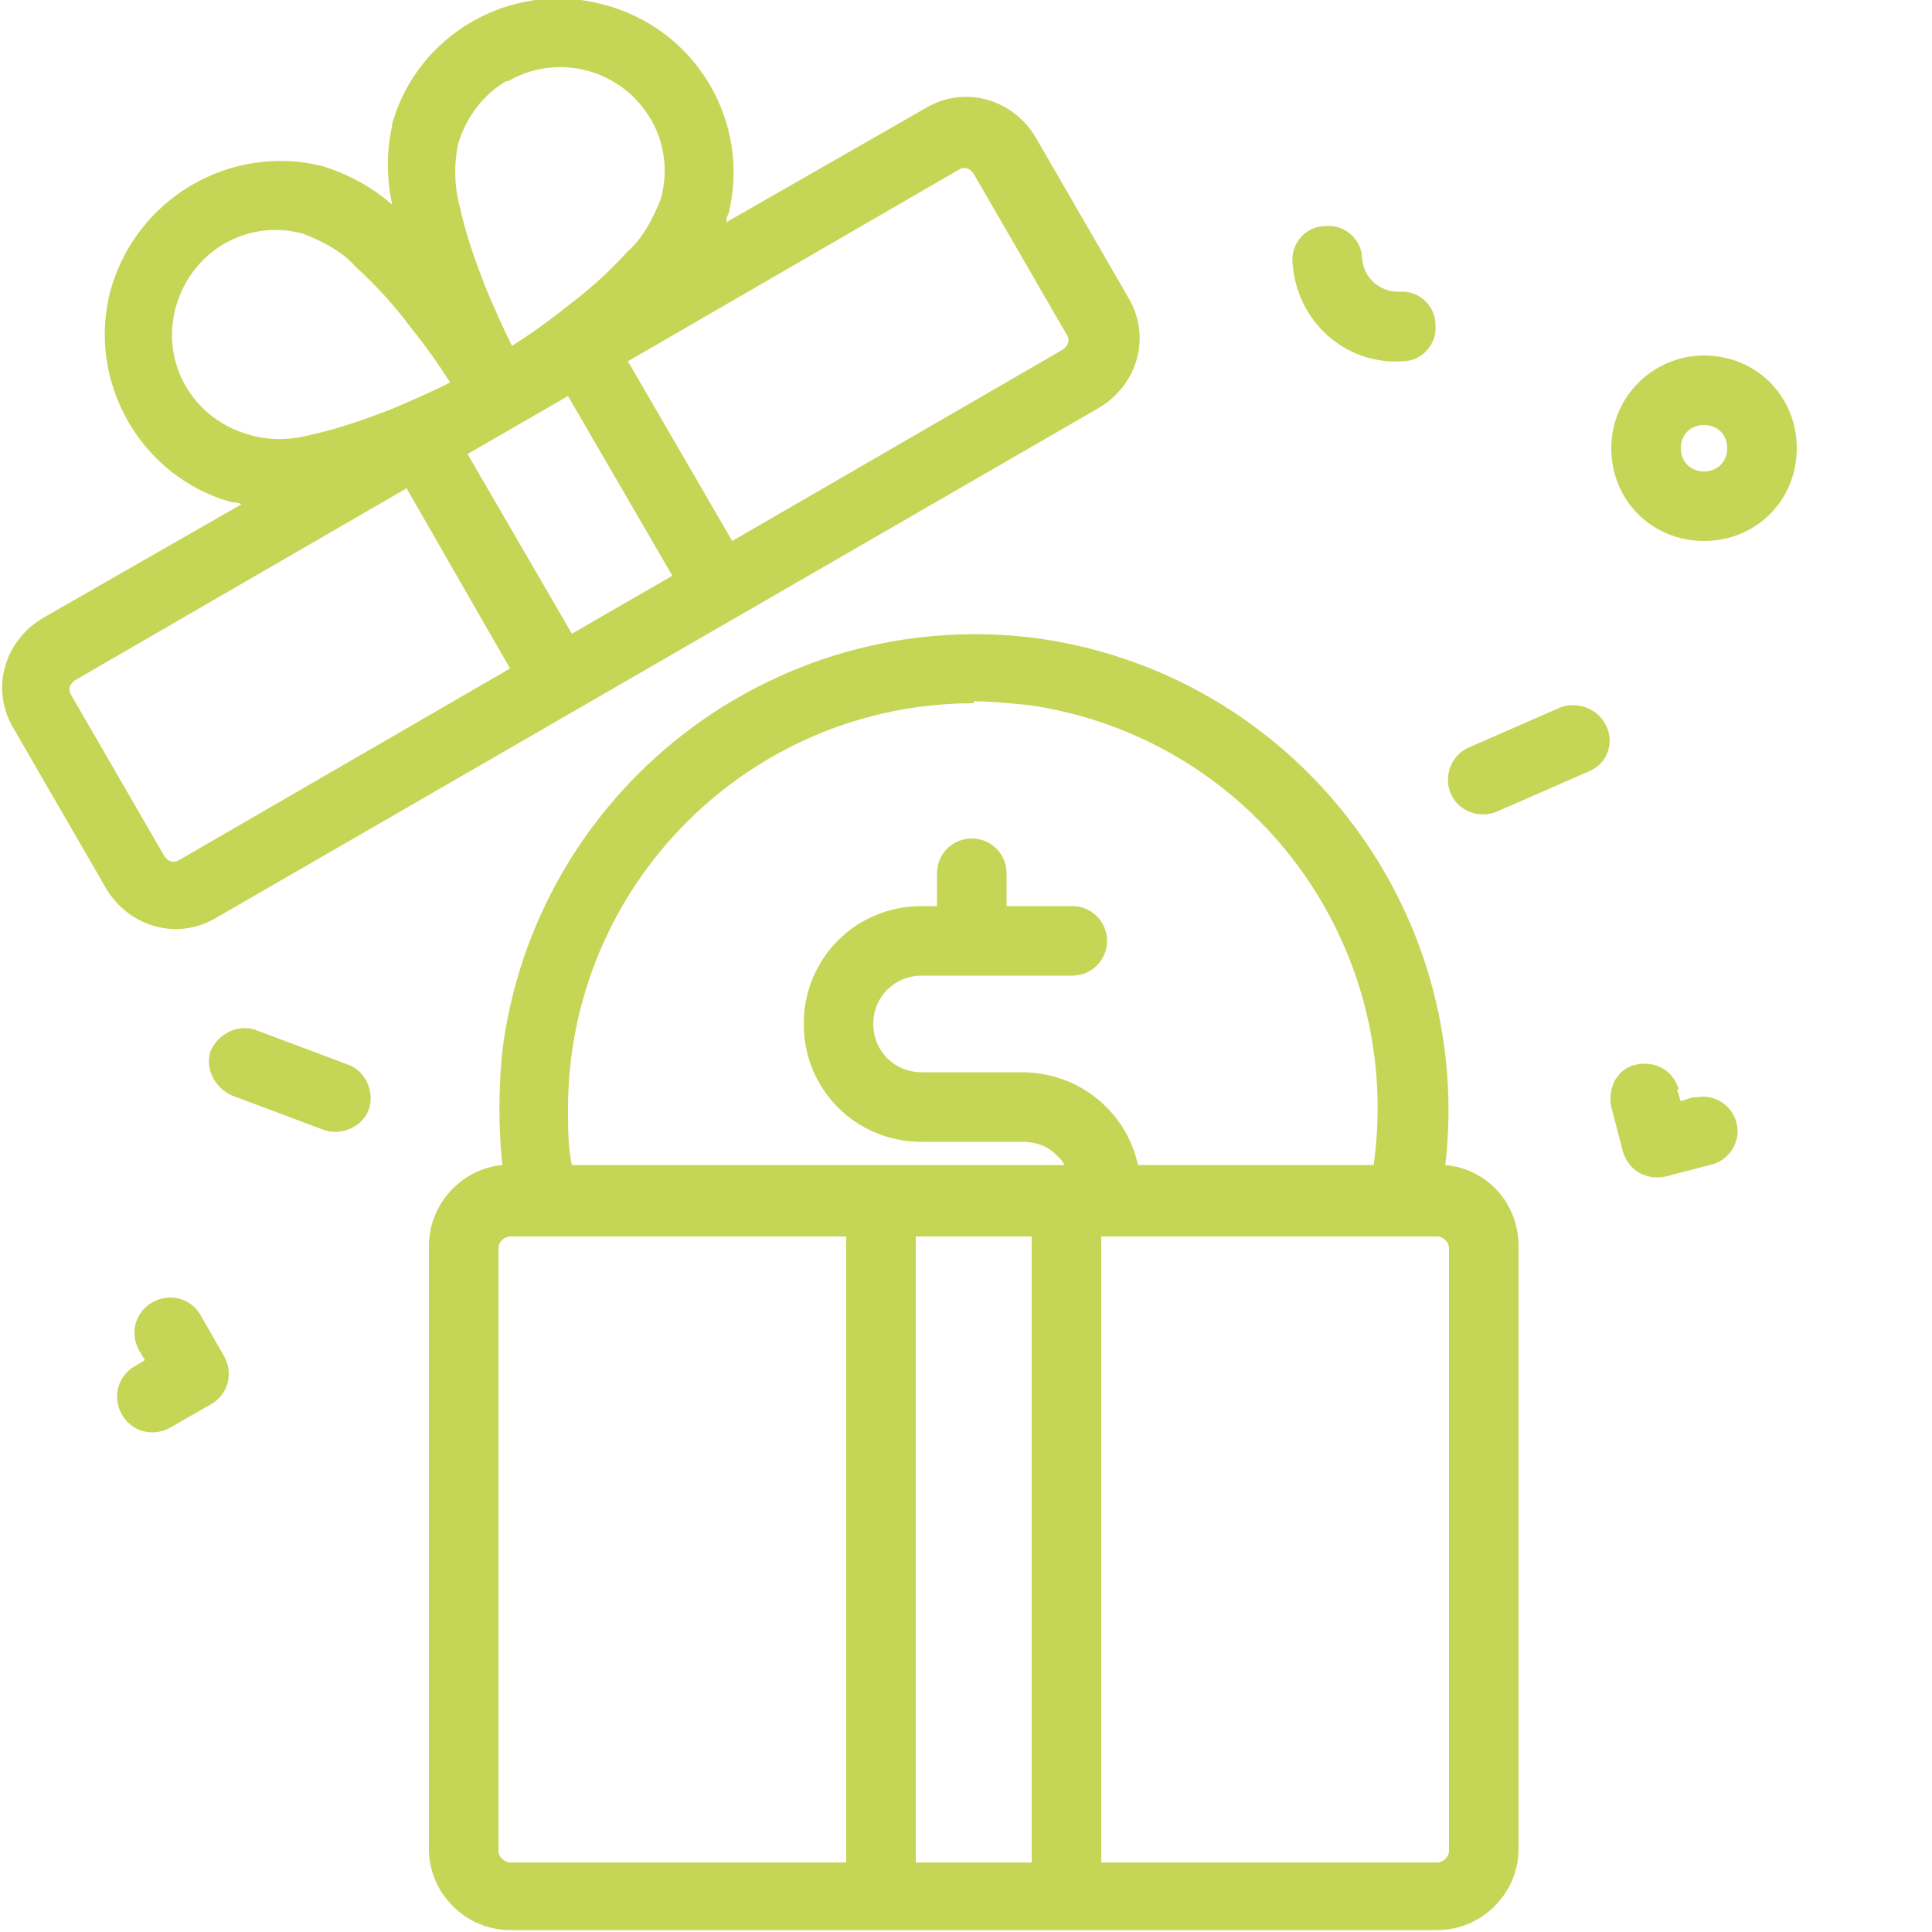 <?xml version="1.0" encoding="UTF-8"?>
<svg id="Ebene_1" xmlns="http://www.w3.org/2000/svg" version="1.1" viewBox="0 0 100 100">
  <!-- Generator: Adobe Illustrator 29.5.1, SVG Export Plug-In . SVG Version: 2.1.0 Build 141)  -->
  <defs>
    <style>
      .st0, .st1 {
        fill: #c5d657;
      }

      .st1 {
        fill-rule: evenodd;
      }
    </style>
  </defs>
  <g id="np_bonus_7021622_C6DE51">
    <path id="Pfad_25345" class="st1" d="M20.3,6.5c-.3,1.3-.3,2.7,0,4.1-1-.9-2.3-1.6-3.6-2-4.8-1.2-9.7,1.7-11,6.5-1.2,4.7,1.6,9.6,6.3,10.9.1,0,.3,0,.5.1l-10.3,5.9c-2,1.2-2.7,3.7-1.5,5.7l4.8,8.3c1.2,2,3.7,2.7,5.7,1.5l45.7-26.4c2-1.2,2.7-3.7,1.5-5.7l-4.8-8.3c-1.2-2-3.7-2.7-5.7-1.5l-10.3,5.9c0-.1,0-.3.1-.4,1.2-4.8-1.7-9.7-6.6-10.9-4.7-1.2-9.5,1.6-10.8,6.2ZM26.3,4.2c2.6-1.5,5.9-.6,7.4,2,.7,1.2.9,2.7.5,4.1-.4,1-.9,2-1.7,2.7-1,1.1-2,2-3.2,2.9-1,.8-2,1.5-2.8,2-.4-.8-.9-1.9-1.4-3.1-.5-1.3-1-2.7-1.3-4.1-.3-1.1-.3-2.2-.1-3.2.4-1.4,1.3-2.6,2.5-3.3h0ZM9.1,15.9c.8-2.9,3.7-4.6,6.6-3.8,0,0,0,0,0,0,1,.4,2,.9,2.7,1.7,1.1,1,2,2,2.9,3.2.8,1,1.5,2,2,2.8-.8.4-1.9.9-3.1,1.4-1.3.5-2.7,1-4.1,1.3-1.1.3-2.2.3-3.2,0-2.9-.8-4.6-3.7-3.8-6.6,0,0,0,0,0,0h0ZM21,25.3L3.9,35.2c-.3.2-.4.5-.2.8l4.8,8.3c.2.3.5.4.8.2,0,0,0,0,0,0l17.1-9.9-5.4-9.4ZM24.2,23.5l5.4,9.3,5.2-3-5.4-9.3-5.2,3ZM49.6,8.8l-17.1,9.9,5.4,9.3,17.1-9.9c.3-.2.4-.5.2-.8,0,0,0,0,0,0l-4.8-8.3c-.2-.3-.5-.4-.8-.2,0,0,0,0,0,0h0Z"/>
    <path id="Pfad_25346" class="st0" d="M70.5,13.4c0-1-.9-1.8-1.9-1.7-1,0-1.8.9-1.7,1.9.2,3,2.7,5.3,5.7,5.1,0,0,0,0,0,0,1,0,1.8-.9,1.7-1.9,0-1-.9-1.8-1.9-1.7-1,0-1.8-.7-1.9-1.7,0,0,0,0,0,0h0Z"/>
    <path id="Pfad_25347" class="st1" d="M88.2,18.4c-2.6,0-4.8,2.1-4.8,4.8s2.1,4.8,4.8,4.8,4.8-2.1,4.8-4.8-2.1-4.8-4.8-4.8ZM87,23.2c0-.7.5-1.2,1.2-1.2s1.2.5,1.2,1.2-.5,1.2-1.2,1.2-1.2-.5-1.2-1.2Z"/>
    <path id="Pfad_25348" class="st1" d="M74.8,60.4c1.6-13.5-8-25.7-21.4-27.4-13.5-1.6-25.7,8-27.4,21.4-.2,2-.2,4,0,5.9-2.1.2-3.8,2-3.8,4.2v31.2c0,2.3,1.9,4.2,4.2,4.2h48c2.3,0,4.2-1.9,4.2-4.2v-31.2c0-2.2-1.6-4-3.8-4.2ZM50.4,36.4c-11.6,0-21,9.4-21,21,0,1,0,2,.2,2.9h25.5c-.1-.2-.2-.3-.4-.5-.5-.5-1.1-.7-1.8-.7h-5.2c-3.4,0-6.1-2.7-6.1-6.1s2.7-6.1,6.1-6.1h.8v-1.7c0-1,.8-1.8,1.8-1.8s1.8.8,1.8,1.8v1.7h3.4c1,0,1.8.8,1.8,1.8s-.8,1.8-1.8,1.8h-7.8c-1.4,0-2.5,1.1-2.5,2.5,0,1.4,1.1,2.5,2.5,2.5h5.2c2.9,0,5.4,2,6,4.8h12.2c1.6-11.5-6.3-22.1-17.8-23.8-1-.1-2-.2-2.9-.2ZM57,96.4h17.4c.3,0,.6-.3.6-.6v-31.2c0-.3-.3-.6-.6-.6h-17.4v32.4ZM53.4,64v32.4h-6v-32.4h6ZM43.8,64h-17.4c-.3,0-.6.3-.6.6v31.2c0,.3.3.6.6.6h17.4v-32.4Z"/>
    <path id="Pfad_25349" class="st0" d="M82.3,39.9c.9-.4,1.3-1.5.8-2.4-.4-.8-1.4-1.2-2.3-.9l-4.8,2.1c-.9.4-1.3,1.5-.9,2.4.4.9,1.5,1.3,2.4.9h0l4.8-2.1Z"/>
    <path id="Pfad_25350" class="st0" d="M10.9,54.4c.4-.9,1.4-1.4,2.3-1.1l4.8,1.8c.9.3,1.4,1.4,1.1,2.3-.3.9-1.4,1.4-2.3,1.1h0l-4.8-1.8c-.9-.4-1.4-1.4-1.1-2.3Z"/>
    <path id="Pfad_25351" class="st0" d="M86.9,56.4c-.3-1-1.2-1.5-2.2-1.3s-1.5,1.2-1.3,2.2l.6,2.3c.3,1,1.2,1.5,2.2,1.3h0s2.3-.6,2.3-.6c1-.2,1.6-1.2,1.4-2.1-.2-1-1.2-1.6-2.1-1.4,0,0-.1,0-.2,0l-.6.2-.2-.6Z"/>
    <path id="Pfad_25352" class="st0" d="M7.9,67.4c.9-.5,2-.2,2.5.7l1.2,2.1c.5.9.2,2-.7,2.5l-2.1,1.2c-.9.5-2,.2-2.5-.7-.5-.9-.2-2,.7-2.5l.5-.3-.3-.5c-.5-.9-.2-2,.7-2.5h0Z"/>
  </g>
</svg>